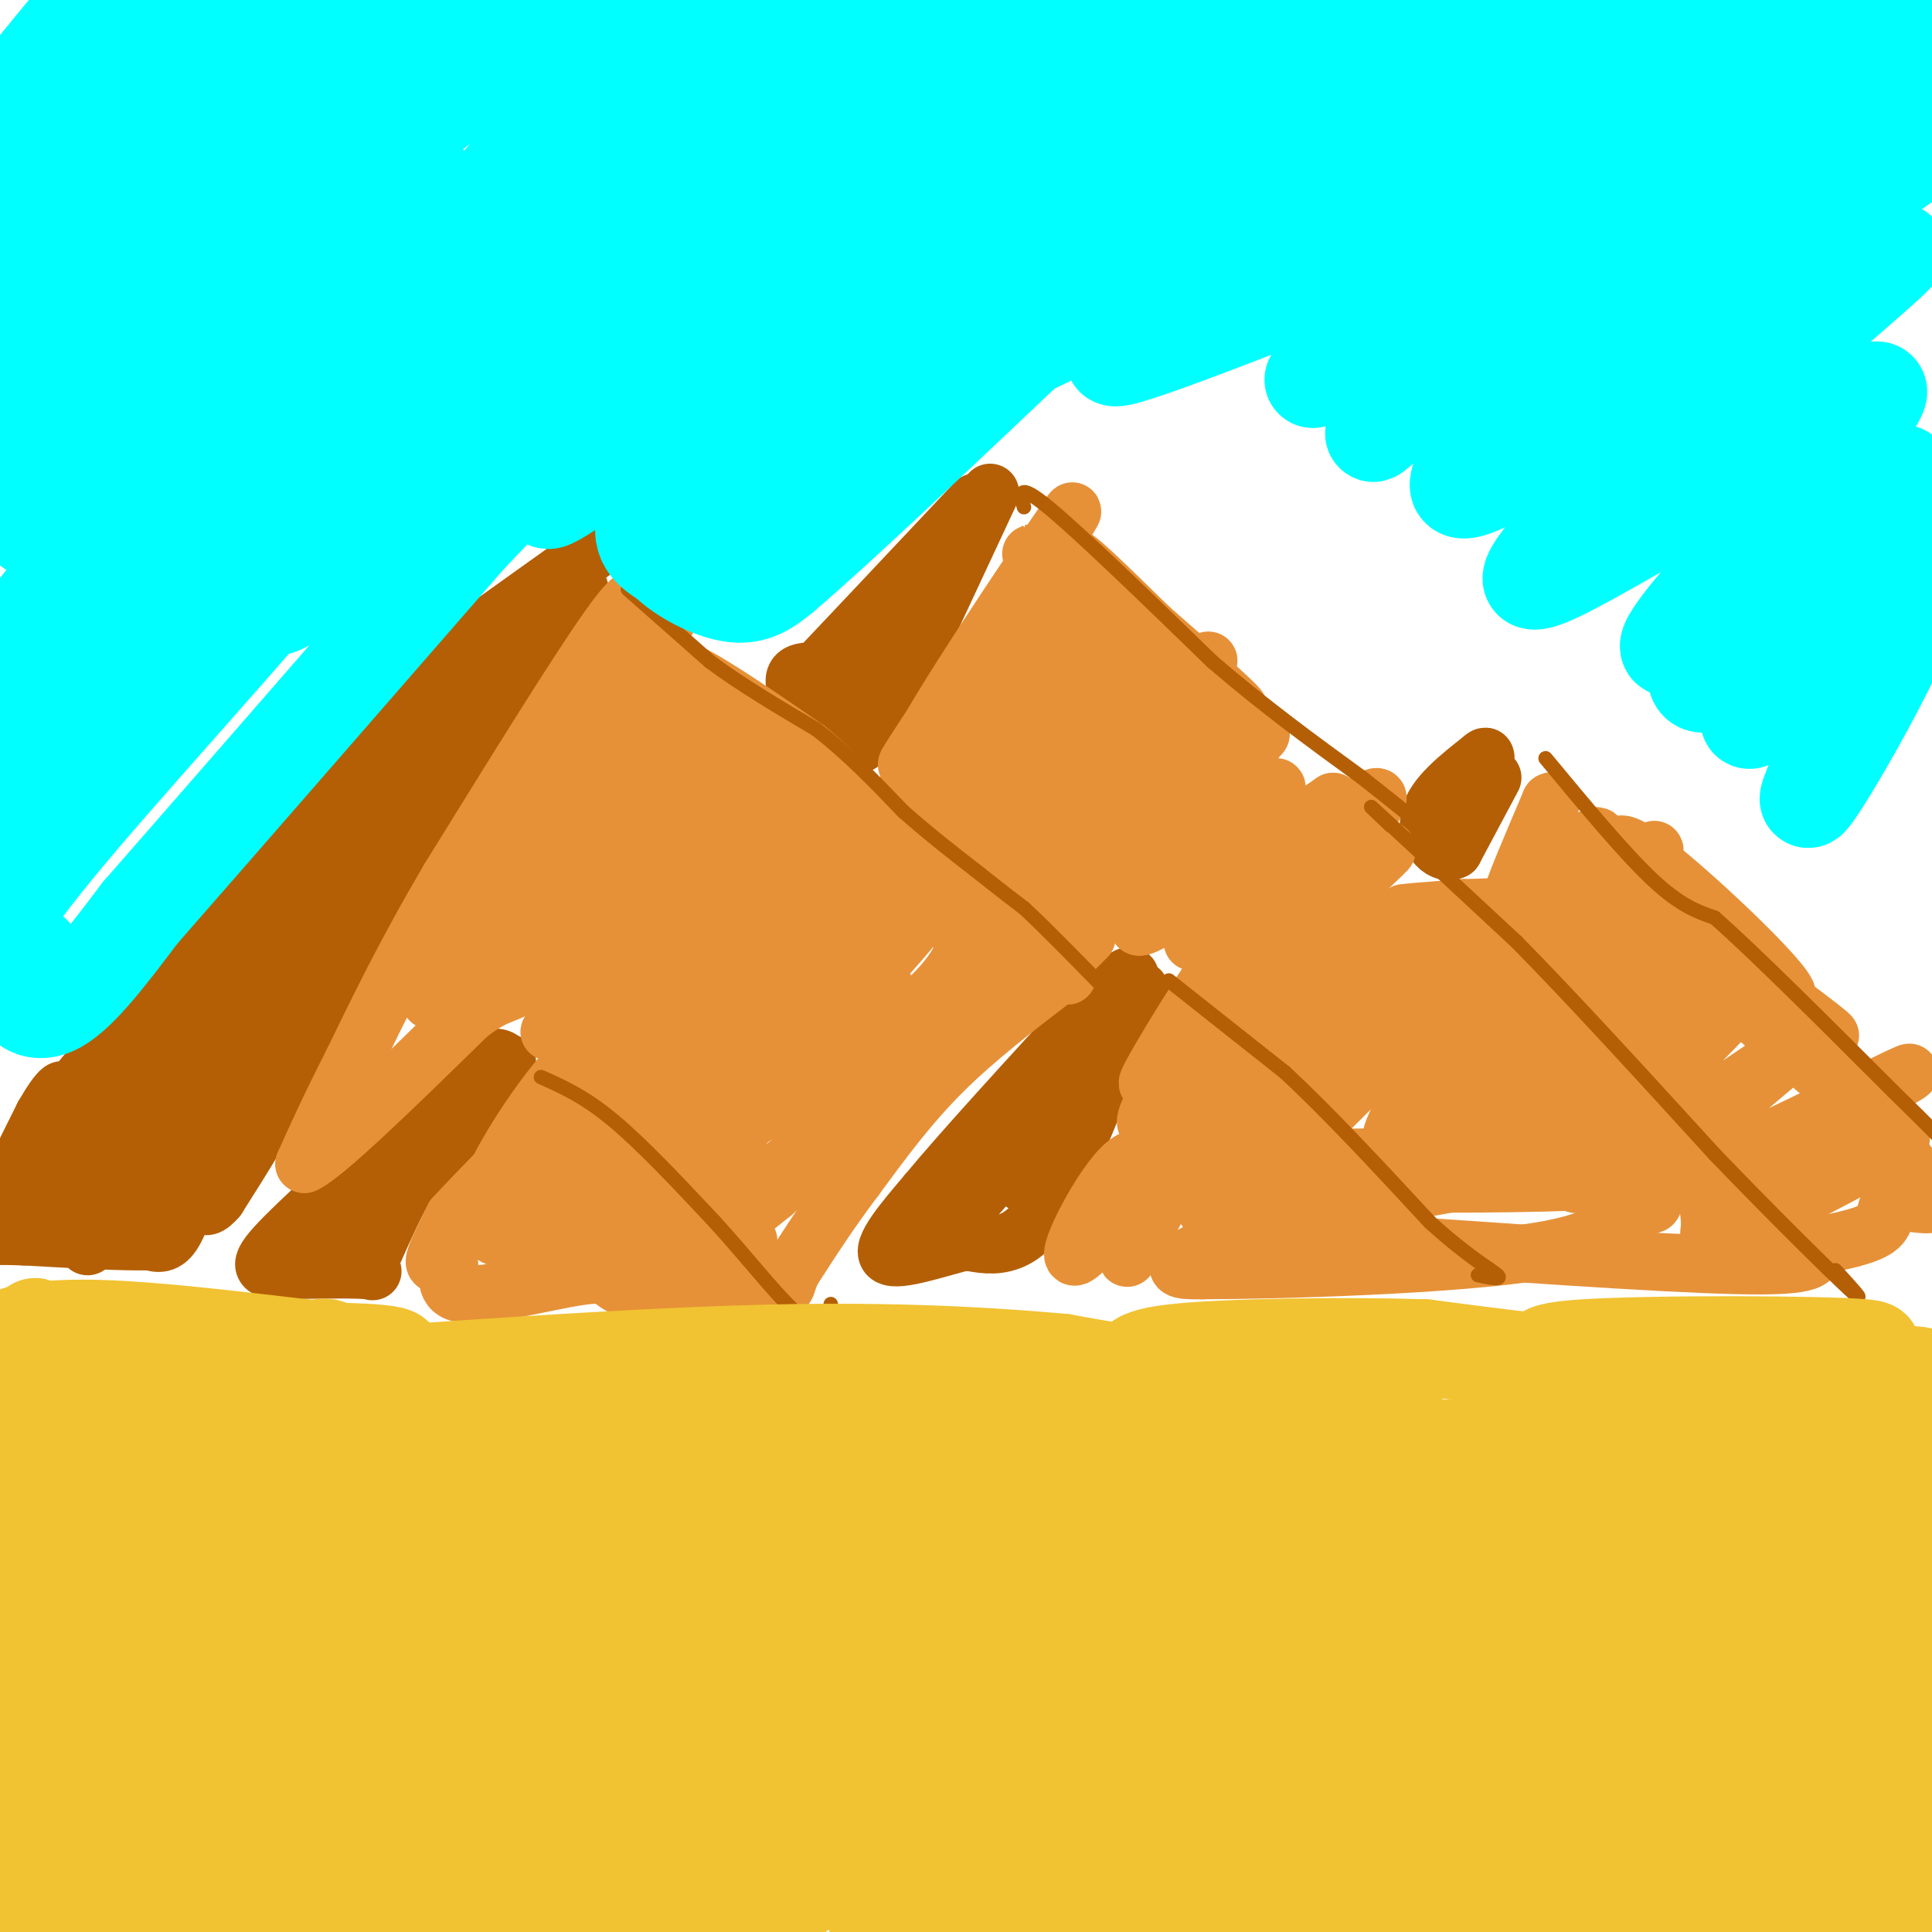 <svg viewBox='0 0 400 400' version='1.1' xmlns='http://www.w3.org/2000/svg' xmlns:xlink='http://www.w3.org/1999/xlink'><g fill='none' stroke='#b45f06' stroke-width='12' stroke-linecap='round' stroke-linejoin='round'><path d='M123,114c0.000,0.000 -28.000,20.000 -28,20'/><path d='M95,134c-9.333,8.667 -18.667,20.333 -28,32'/><path d='M67,166c-11.833,13.500 -27.417,31.250 -43,49'/><path d='M24,215c-10.200,11.933 -14.200,17.267 -14,18c0.200,0.733 4.600,-3.133 9,-7'/><path d='M120,122c0.000,0.000 -34.000,48.000 -34,48'/><path d='M86,170c-9.667,16.167 -16.833,32.583 -24,49'/><path d='M62,219c-6.833,13.000 -11.917,21.000 -17,29'/><path d='M45,248c-3.500,4.167 -3.750,0.083 -4,-4'/><path d='M41,244c-1.511,1.733 -3.289,8.067 -5,11c-1.711,2.933 -3.356,2.467 -5,2'/><path d='M31,257c-5.167,0.167 -15.583,-0.417 -26,-1'/><path d='M5,256c-5.262,-0.167 -5.417,-0.083 -6,0c-0.583,0.083 -1.595,0.167 0,-4c1.595,-4.167 5.798,-12.583 10,-21'/><path d='M9,231c3.053,-5.348 5.684,-8.217 3,-1c-2.684,7.217 -10.684,24.520 -7,21c3.684,-3.520 19.053,-27.863 24,-35c4.947,-7.137 -0.526,2.931 -6,13'/><path d='M23,229c-6.447,11.179 -19.563,32.625 -10,21c9.563,-11.625 41.805,-56.322 44,-57c2.195,-0.678 -25.659,42.663 -35,58c-9.341,15.337 -0.171,2.668 9,-10'/><path d='M31,241c10.691,-14.105 32.917,-44.368 34,-44c1.083,0.368 -18.978,31.368 -28,46c-9.022,14.632 -7.006,12.895 4,-3c11.006,-15.895 31.003,-45.947 51,-76'/><path d='M92,164c-2.321,0.512 -33.625,39.792 -33,36c0.625,-3.792 33.179,-50.655 39,-61c5.821,-10.345 -15.089,15.827 -36,42'/><path d='M62,181c-10.890,13.091 -20.115,24.818 -7,11c13.115,-13.818 48.569,-53.182 48,-52c-0.569,1.182 -37.163,42.909 -48,56c-10.837,13.091 4.081,-2.455 19,-18'/><path d='M205,102c0.000,0.000 -14.000,30.000 -14,30'/><path d='M191,132c-4.500,8.667 -8.750,15.333 -13,22'/><path d='M178,154c-5.089,1.156 -11.311,-6.956 -13,-11c-1.689,-4.044 1.156,-4.022 4,-4'/><path d='M169,139c6.167,-6.500 19.583,-20.750 33,-35'/><path d='M202,104c-2.381,5.274 -24.833,35.958 -27,40c-2.167,4.042 15.952,-18.560 20,-23c4.048,-4.440 -5.976,9.280 -16,23'/><path d='M179,144c-1.286,0.833 3.500,-8.583 6,-13c2.500,-4.417 2.714,-3.833 3,-3c0.286,0.833 0.643,1.917 1,3'/><path d='M309,161c0.000,0.000 -8.000,15.000 -8,15'/><path d='M301,176c-2.844,1.311 -5.956,-2.911 -5,-7c0.956,-4.089 5.978,-8.044 11,-12'/><path d='M307,157c1.500,-1.333 -0.250,1.333 -2,4'/><path d='M236,205c0.000,0.000 -16.000,39.000 -16,39'/><path d='M220,244c-4.533,8.956 -7.867,11.844 -11,13c-3.133,1.156 -6.067,0.578 -9,0'/><path d='M200,257c-5.311,1.244 -14.089,4.356 -16,3c-1.911,-1.356 3.044,-7.178 8,-13'/><path d='M192,247c7.167,-8.667 21.083,-23.833 35,-39'/><path d='M227,208c7.928,-8.113 10.249,-8.896 1,4c-9.249,12.896 -30.067,39.472 -29,39c1.067,-0.472 24.019,-27.992 31,-35c6.981,-7.008 -2.010,6.496 -11,20'/><path d='M219,236c-3.756,5.644 -7.644,9.756 -7,9c0.644,-0.756 5.822,-6.378 11,-12'/><path d='M105,220c-6.167,6.167 -12.333,12.333 -17,19c-4.667,6.667 -7.833,13.833 -11,21'/><path d='M77,260c-1.133,3.933 1.533,3.267 -1,3c-2.533,-0.267 -10.267,-0.133 -18,0'/><path d='M58,263c-4.044,-0.222 -5.156,-0.778 1,-7c6.156,-6.222 19.578,-18.111 33,-30'/><path d='M92,226c7.405,-6.369 9.417,-7.292 11,-7c1.583,0.292 2.738,1.798 -3,8c-5.738,6.202 -18.369,17.101 -31,28'/><path d='M69,255c3.393,-2.726 27.375,-23.542 31,-26c3.625,-2.458 -13.107,13.440 -19,19c-5.893,5.560 -0.946,0.780 4,-4'/></g>
<g fill='none' stroke='#e69138' stroke-width='12' stroke-linecap='round' stroke-linejoin='round'><path d='M132,127c0.250,-3.083 0.500,-6.167 -6,3c-6.500,9.167 -19.750,30.583 -33,52'/><path d='M93,182c-8.833,15.000 -14.417,26.500 -20,38'/><path d='M73,220c-5.000,9.833 -7.500,15.417 -10,21'/><path d='M63,241c4.000,-1.667 19.000,-16.333 34,-31'/><path d='M97,210c7.022,-5.356 7.578,-3.244 12,-7c4.422,-3.756 12.711,-13.378 21,-23'/><path d='M130,180c10.022,-11.489 24.578,-28.711 20,-25c-4.578,3.711 -28.289,28.356 -52,53'/><path d='M98,208c4.036,-9.310 40.125,-59.083 40,-61c-0.125,-1.917 -36.464,44.024 -45,54c-8.536,9.976 10.732,-16.012 30,-42'/><path d='M123,159c10.612,-14.686 22.144,-30.400 11,-14c-11.144,16.400 -44.962,64.915 -45,62c-0.038,-2.915 33.703,-57.262 47,-78c13.297,-20.738 6.148,-7.869 -1,5'/><path d='M135,134c-1.044,2.200 -3.156,5.200 0,8c3.156,2.800 11.578,5.400 20,8'/><path d='M139,143c-0.833,-3.000 -1.667,-6.000 3,-4c4.667,2.000 14.833,9.000 25,16'/><path d='M167,155c7.333,6.000 13.167,13.000 19,20'/><path d='M186,175c7.500,6.333 16.750,12.167 26,18'/><path d='M212,193c5.833,4.500 7.417,6.750 9,9'/><path d='M219,202c-8.500,6.500 -17.000,13.000 -24,20c-7.000,7.000 -12.500,14.500 -18,22'/><path d='M177,244c-5.167,6.833 -9.083,12.917 -13,19'/><path d='M164,263c-1.889,3.844 -0.111,3.956 -5,4c-4.889,0.044 -16.444,0.022 -28,0'/><path d='M131,267c-5.000,-0.988 -3.500,-3.458 -9,-3c-5.500,0.458 -18.000,3.845 -24,4c-6.000,0.155 -5.500,-2.923 -5,-6'/><path d='M93,262c-1.622,-0.756 -3.178,0.356 -3,-1c0.178,-1.356 2.089,-5.178 4,-9'/><path d='M94,252c9.667,-10.500 31.833,-32.250 54,-54'/><path d='M148,198c10.332,-11.011 9.161,-11.539 1,-3c-8.161,8.539 -23.313,26.145 -25,25c-1.687,-1.145 10.089,-21.041 13,-27c2.911,-5.959 -3.045,2.021 -9,10'/><path d='M128,203c-5.813,5.710 -15.847,14.984 -12,10c3.847,-4.984 21.574,-24.226 22,-25c0.426,-0.774 -16.450,16.922 -22,23c-5.550,6.078 0.225,0.539 6,-5'/><path d='M122,206c10.619,-12.179 34.167,-40.125 36,-41c1.833,-0.875 -18.048,25.321 -20,30c-1.952,4.679 14.024,-12.161 30,-29'/><path d='M168,166c-5.183,7.392 -33.142,40.373 -30,39c3.142,-1.373 37.384,-37.100 35,-33c-2.384,4.100 -41.396,48.029 -51,60c-9.604,11.971 10.198,-8.014 30,-28'/><path d='M152,204c10.980,-10.583 23.431,-23.040 12,-11c-11.431,12.040 -46.744,48.578 -47,50c-0.256,1.422 34.547,-32.271 35,-33c0.453,-0.729 -33.442,31.506 -43,41c-9.558,9.494 5.221,-3.753 20,-17'/><path d='M129,234c7.502,-7.233 16.257,-16.815 9,-9c-7.257,7.815 -30.525,33.028 -28,33c2.525,-0.028 30.842,-25.296 37,-30c6.158,-4.704 -9.842,11.157 -18,21c-8.158,9.843 -8.474,13.670 -3,10c5.474,-3.670 16.737,-14.835 28,-26'/><path d='M154,233c-2.348,4.775 -22.217,29.713 -13,25c9.217,-4.713 47.520,-39.077 52,-43c4.480,-3.923 -24.863,22.593 -36,33c-11.137,10.407 -4.069,4.703 3,-1'/><path d='M160,247c10.249,-9.004 34.373,-31.013 48,-44c13.627,-12.987 16.757,-16.953 4,-9c-12.757,7.953 -41.402,27.824 -54,36c-12.598,8.176 -9.150,4.655 3,-8c12.150,-12.655 33.002,-34.446 30,-34c-3.002,0.446 -29.858,23.127 -39,30c-9.142,6.873 -0.571,-2.064 8,-11'/><path d='M160,207c9.440,-9.845 29.042,-28.958 29,-29c-0.042,-0.042 -19.726,18.988 -24,23c-4.274,4.012 6.863,-6.994 18,-18'/><path d='M184,168c5.708,-6.732 11.417,-13.464 19,-25c7.583,-11.536 17.042,-27.875 12,-22c-5.042,5.875 -24.583,33.964 -27,37c-2.417,3.036 12.292,-18.982 27,-41'/><path d='M215,117c6.895,-10.626 10.632,-16.693 2,-4c-8.632,12.693 -29.633,44.144 -27,44c2.633,-0.144 28.901,-31.885 31,-32c2.099,-0.115 -19.972,31.396 -25,40c-5.028,8.604 6.986,-5.698 19,-20'/><path d='M215,145c8.294,-9.211 19.529,-22.239 12,-13c-7.529,9.239 -33.822,40.744 -30,40c3.822,-0.744 37.760,-33.739 38,-32c0.240,1.739 -33.217,38.211 -38,45c-4.783,6.789 19.109,-16.106 43,-39'/><path d='M240,146c10.460,-9.562 15.109,-13.965 3,-2c-12.109,11.965 -40.978,40.300 -36,38c4.978,-2.300 43.802,-35.235 45,-35c1.198,0.235 -35.229,33.638 -40,40c-4.771,6.362 22.115,-14.319 49,-35'/><path d='M261,152c-3.797,5.067 -37.791,35.234 -37,37c0.791,1.766 36.367,-24.871 40,-26c3.633,-1.129 -24.676,23.249 -28,28c-3.324,4.751 18.338,-10.124 40,-25'/><path d='M276,166c-3.225,5.153 -31.287,30.536 -29,29c2.287,-1.536 34.923,-29.990 38,-30c3.077,-0.010 -23.407,28.426 -28,35c-4.593,6.574 12.703,-8.713 30,-24'/><path d='M287,176c1.596,-1.020 -9.414,8.430 -18,19c-8.586,10.570 -14.748,22.261 -19,29c-4.252,6.739 -6.593,8.528 3,-3c9.593,-11.528 31.121,-36.373 27,-32c-4.121,4.373 -33.892,37.964 -41,43c-7.108,5.036 8.446,-18.482 24,-42'/><path d='M263,190c3.364,-7.460 -0.226,-5.109 -8,6c-7.774,11.109 -19.733,30.978 -17,28c2.733,-2.978 20.159,-28.802 20,-23c-0.159,5.802 -17.903,43.229 -23,55c-5.097,11.771 2.451,-2.115 10,-16'/><path d='M245,240c11.221,-14.215 34.275,-41.751 29,-35c-5.275,6.751 -38.878,47.789 -35,45c3.878,-2.789 45.236,-49.405 51,-54c5.764,-4.595 -24.068,32.830 -35,47c-10.932,14.170 -2.966,5.085 5,-4'/><path d='M260,239c6.048,-7.218 18.669,-23.263 31,-35c12.331,-11.737 24.373,-19.164 18,-11c-6.373,8.164 -31.162,31.920 -41,42c-9.838,10.080 -4.726,6.483 8,-6c12.726,-12.483 33.064,-33.852 41,-43c7.936,-9.148 3.468,-6.074 -1,-3'/><path d='M316,183c-3.079,3.096 -10.275,12.335 -10,12c0.275,-0.335 8.022,-10.244 12,-16c3.978,-5.756 4.186,-7.357 2,-4c-2.186,3.357 -6.768,11.674 -7,11c-0.232,-0.674 3.884,-10.337 8,-20'/><path d='M321,166c0.622,-1.067 -1.822,6.267 -2,10c-0.178,3.733 1.911,3.867 4,4'/><path d='M333,176c-1.109,-0.815 -2.218,-1.631 -3,-1c-0.782,0.631 -1.237,2.708 9,11c10.237,8.292 31.167,22.800 31,20c-0.167,-2.800 -21.429,-22.908 -30,-29c-8.571,-6.092 -4.449,1.831 1,8c5.449,6.169 12.224,10.585 19,15'/><path d='M360,200c9.150,6.898 22.525,16.643 18,14c-4.525,-2.643 -26.949,-17.673 -25,-14c1.949,3.673 28.271,26.049 37,33c8.729,6.951 -0.136,-1.525 -9,-10'/><path d='M381,223c-4.968,-5.014 -12.888,-12.550 -9,-8c3.888,4.550 19.585,21.187 23,26c3.415,4.813 -5.453,-2.196 -8,-4c-2.547,-1.804 1.226,1.598 5,5'/><path d='M392,242c3.064,2.426 8.223,5.990 8,7c-0.223,1.010 -5.829,-0.536 -8,0c-2.171,0.536 -0.906,3.153 -3,5c-2.094,1.847 -7.547,2.923 -13,4'/><path d='M376,258c-1.267,1.689 2.067,3.911 -11,4c-13.067,0.089 -42.533,-1.956 -72,-4'/><path d='M293,258c-16.524,-1.917 -21.833,-4.708 -29,-4c-7.167,0.708 -16.190,4.917 -19,7c-2.810,2.083 0.595,2.042 4,2'/><path d='M249,263c15.574,-0.018 52.508,-1.062 70,-4c17.492,-2.938 15.544,-7.771 18,-9c2.456,-1.229 9.318,1.145 2,-4c-7.318,-5.145 -28.816,-17.808 -38,-23c-9.184,-5.192 -6.052,-2.912 -3,-5c3.052,-2.088 6.026,-8.544 9,-15'/><path d='M307,203c2.388,-3.041 3.856,-3.145 6,-5c2.144,-1.855 4.962,-5.461 3,2c-1.962,7.461 -8.703,25.989 -10,30c-1.297,4.011 2.852,-6.494 7,-17'/><path d='M300,194c-7.518,-0.893 -15.036,-1.786 -10,-3c5.036,-1.214 22.625,-2.750 23,-3c0.375,-0.250 -16.464,0.786 -21,1c-4.536,0.214 3.232,-0.393 11,-1'/><path d='M303,188c6.097,-0.169 15.841,-0.092 22,-5c6.159,-4.908 8.733,-14.800 2,-7c-6.733,7.800 -22.774,33.292 -27,38c-4.226,4.708 3.364,-11.369 9,-21c5.636,-9.631 9.318,-12.815 13,-16'/><path d='M322,177c-8.045,13.461 -34.659,55.113 -34,59c0.659,3.887 28.591,-29.992 43,-47c14.409,-17.008 15.295,-17.147 3,-2c-12.295,15.147 -37.772,45.578 -42,51c-4.228,5.422 12.792,-14.165 25,-26c12.208,-11.835 19.604,-15.917 27,-20'/><path d='M344,192c-8.171,10.571 -42.097,46.998 -39,47c3.097,0.002 43.219,-36.423 45,-37c1.781,-0.577 -34.777,34.692 -39,41c-4.223,6.308 23.888,-16.346 52,-39'/><path d='M363,204c-3.644,5.397 -38.756,38.391 -37,41c1.756,2.609 40.378,-25.167 44,-27c3.622,-1.833 -27.756,22.276 -27,26c0.756,3.724 33.644,-12.936 46,-19c12.356,-6.064 4.178,-1.532 -4,3'/><path d='M385,228c-10.093,6.615 -33.326,21.654 -31,23c2.326,1.346 30.209,-10.999 34,-12c3.791,-1.001 -16.512,9.342 -26,14c-9.488,4.658 -8.162,3.630 -8,1c0.162,-2.630 -0.841,-6.862 -1,-9c-0.159,-2.138 0.526,-2.182 -6,-2c-6.526,0.182 -20.263,0.591 -34,1'/><path d='M313,244c-14.446,0.377 -33.562,0.819 -25,1c8.562,0.181 44.800,0.100 40,-1c-4.800,-1.100 -50.638,-3.219 -53,-4c-2.362,-0.781 38.754,-0.223 46,1c7.246,1.223 -19.377,3.112 -46,5'/><path d='M275,246c-13.097,2.083 -22.841,4.790 -12,4c10.841,-0.790 42.267,-5.079 40,-6c-2.267,-0.921 -38.226,1.524 -42,2c-3.774,0.476 24.638,-1.017 32,-1c7.362,0.017 -6.326,1.543 -13,2c-6.674,0.457 -6.336,-0.155 -6,-1c0.336,-0.845 0.668,-1.922 1,-3'/><path d='M275,243c0.167,-0.500 0.083,-0.250 0,0'/><path d='M242,246c-2.518,-4.577 -5.036,-9.155 -10,-4c-4.964,5.155 -12.375,20.042 -9,18c3.375,-2.042 17.536,-21.012 22,-26c4.464,-4.988 -0.768,4.006 -6,13'/><path d='M239,247c-1.000,2.167 -0.500,1.083 0,0'/><path d='M176,188c6.550,-0.583 13.100,-1.167 17,-1c3.900,0.167 5.149,1.084 6,3c0.851,1.916 1.303,4.831 0,8c-1.303,3.169 -4.360,6.591 -7,9c-2.640,2.409 -4.861,3.803 -7,1c-2.139,-2.803 -4.195,-9.803 -5,-18c-0.805,-8.197 -0.358,-17.589 1,-20c1.358,-2.411 3.626,2.161 5,6c1.374,3.839 1.853,6.947 -3,14c-4.853,7.053 -15.037,18.053 -16,19c-0.963,0.947 7.296,-8.158 16,-14c8.704,-5.842 17.852,-8.421 27,-11'/><path d='M210,184c6.659,-3.284 9.805,-5.994 3,3c-6.805,8.994 -23.563,29.691 -20,28c3.563,-1.691 27.447,-25.769 33,-31c5.553,-5.231 -7.223,8.384 -20,22'/><path d='M147,147c-5.721,-2.928 -11.442,-5.855 -4,1c7.442,6.855 28.046,23.493 38,30c9.954,6.507 9.258,2.882 1,-4c-8.258,-6.882 -24.080,-17.020 -33,-22c-8.920,-4.980 -10.940,-4.802 -10,-2c0.940,2.802 4.840,8.229 12,15c7.160,6.771 17.580,14.885 28,23'/><path d='M179,188c4.667,3.833 2.333,1.917 0,0'/><path d='M121,225c-0.042,-0.536 -0.083,-1.071 0,-3c0.083,-1.929 0.292,-5.250 -5,1c-5.292,6.250 -16.083,22.071 -16,29c0.083,6.929 11.042,4.964 22,3'/><path d='M122,255c11.159,1.744 28.056,4.603 27,5c-1.056,0.397 -20.067,-1.667 -28,-2c-7.933,-0.333 -4.790,1.064 4,1c8.790,-0.064 23.226,-1.590 28,-2c4.774,-0.410 -0.113,0.295 -5,1'/><path d='M148,258c-5.667,0.511 -17.333,1.289 -21,0c-3.667,-1.289 0.667,-4.644 5,-8'/><path d='M220,120c-5.333,-4.311 -10.667,-8.622 -2,-2c8.667,6.622 31.333,24.178 37,28c5.667,3.822 -5.667,-6.089 -17,-16'/><path d='M238,130c-7.622,-7.422 -18.178,-17.978 -16,-14c2.178,3.978 17.089,22.489 32,41'/><path d='M254,157c5.333,7.167 2.667,4.583 0,2'/><path d='M225,194c0.000,0.000 -13.000,13.000 -13,13'/></g>
<g fill='none' stroke='#b45f06' stroke-width='3' stroke-linecap='round' stroke-linejoin='round'><path d='M130,122c0.000,0.000 17.000,15.000 17,15'/><path d='M147,137c6.500,4.833 14.250,9.417 22,14'/><path d='M169,151c6.667,5.167 12.333,11.083 18,17'/><path d='M187,168c5.667,5.000 10.833,9.000 16,13'/><path d='M203,181c4.167,3.333 6.583,5.167 9,7'/><path d='M212,188c4.500,4.167 11.250,11.083 18,18'/><path d='M242,203c0.000,0.000 24.000,19.000 24,19'/><path d='M266,222c9.000,8.333 19.500,19.667 30,31'/><path d='M296,253c7.956,7.267 12.844,9.933 14,11c1.156,1.067 -1.422,0.533 -4,0'/><path d='M112,223c4.500,2.000 9.000,4.000 15,9c6.000,5.000 13.500,13.000 21,21'/><path d='M148,253c6.464,7.095 12.125,14.333 16,18c3.875,3.667 5.964,3.762 7,3c1.036,-0.762 1.018,-2.381 1,-4'/><path d='M212,105c-0.750,-2.667 -1.500,-5.333 5,0c6.500,5.333 20.250,18.667 34,32'/><path d='M251,137c10.833,9.333 20.917,16.667 31,24'/><path d='M282,161c8.244,6.489 13.356,10.711 15,12c1.644,1.289 -0.178,-0.356 -2,-2'/><path d='M288,171c-3.167,-3.000 -6.333,-6.000 -2,-2c4.333,4.000 16.167,15.000 28,26'/><path d='M314,195c11.500,11.667 26.250,27.833 41,44'/><path d='M355,239c12.733,13.244 24.067,24.356 28,28c3.933,3.644 0.467,-0.178 -3,-4'/><path d='M320,157c8.083,9.750 16.167,19.500 22,25c5.833,5.500 9.417,6.750 13,8'/><path d='M355,190c8.333,7.333 22.667,21.667 37,36'/><path d='M392,226c8.000,7.833 9.500,9.417 11,11'/></g>
<g fill='none' stroke='#f1c232' stroke-width='3' stroke-linecap='round' stroke-linejoin='round'><path d='M9,276c2.250,30.667 4.500,61.333 4,62c-0.500,0.667 -3.750,-28.667 -7,-58'/><path d='M6,280c-1.714,-1.595 -2.500,23.417 -2,41c0.500,17.583 2.286,27.738 3,25c0.714,-2.738 0.357,-18.369 0,-34'/></g>
<g fill='none' stroke='#f1c232' stroke-width='20' stroke-linecap='round' stroke-linejoin='round'><path d='M7,290c0.292,-11.726 0.583,-23.452 0,-8c-0.583,15.452 -2.042,58.083 -1,60c1.042,1.917 4.583,-36.881 6,-48c1.417,-11.119 0.708,5.440 0,22'/><path d='M12,316c-1.521,16.482 -5.323,46.686 -7,63c-1.677,16.314 -1.227,18.737 3,-1c4.227,-19.737 12.233,-61.633 11,-64c-1.233,-2.367 -11.703,34.794 -15,57c-3.297,22.206 0.580,29.457 3,26c2.420,-3.457 3.382,-17.623 7,-32c3.618,-14.377 9.891,-28.965 14,-37c4.109,-8.035 6.055,-9.518 8,-11'/><path d='M36,317c-0.646,0.823 -6.262,8.381 -14,29c-7.738,20.619 -17.597,54.297 -18,59c-0.403,4.703 8.649,-19.571 21,-43c12.351,-23.429 28.001,-46.012 28,-43c-0.001,3.012 -15.654,31.619 -27,56c-11.346,24.381 -18.385,44.538 -9,35c9.385,-9.538 35.192,-48.769 61,-88'/><path d='M78,322c4.415,-6.100 -15.048,22.650 -32,49c-16.952,26.350 -31.394,50.300 -16,34c15.394,-16.300 60.625,-72.849 66,-78c5.375,-5.151 -29.107,41.098 -43,63c-13.893,21.902 -7.198,19.458 -8,24c-0.802,4.542 -9.100,16.069 6,-3c15.100,-19.069 53.600,-68.734 66,-85c12.400,-16.266 -1.300,0.867 -15,18'/><path d='M102,344c-6.057,9.458 -13.701,24.102 -24,40c-10.299,15.898 -23.253,33.048 -6,18c17.253,-15.048 64.712,-62.296 83,-82c18.288,-19.704 7.404,-11.864 -7,4c-14.404,15.864 -32.329,39.754 -39,50c-6.671,10.246 -2.087,6.850 -6,15c-3.913,8.150 -16.323,27.848 0,14c16.323,-13.848 61.378,-61.242 69,-68c7.622,-6.758 -22.189,27.121 -52,61'/><path d='M120,396c12.633,-8.827 70.215,-61.393 77,-65c6.785,-3.607 -37.226,41.746 -57,63c-19.774,21.254 -15.311,18.408 9,-4c24.311,-22.408 68.468,-64.379 68,-62c-0.468,2.379 -45.562,49.108 -59,65c-13.438,15.892 4.781,0.946 23,-14'/><path d='M181,379c15.662,-12.216 43.318,-35.756 61,-49c17.682,-13.244 25.391,-16.194 18,-8c-7.391,8.194 -29.881,27.530 -51,47c-21.119,19.470 -40.867,39.074 -16,23c24.867,-16.074 94.349,-67.828 95,-64c0.651,3.828 -67.528,63.236 -80,76c-12.472,12.764 30.764,-21.118 74,-55'/><path d='M282,349c25.485,-17.072 52.196,-32.253 30,-15c-22.196,17.253 -93.300,66.940 -84,67c9.300,0.060 99.004,-49.506 116,-59c16.996,-9.494 -38.717,21.086 -71,41c-32.283,19.914 -41.138,29.163 -28,23c13.138,-6.163 48.268,-27.736 77,-43c28.732,-15.264 51.066,-24.218 59,-27c7.934,-2.782 1.467,0.609 -5,4'/><path d='M376,340c-7.178,3.502 -22.622,10.256 -50,28c-27.378,17.744 -66.689,46.478 -52,41c14.689,-5.478 83.378,-45.167 98,-54c14.622,-8.833 -24.823,13.189 -54,32c-29.177,18.811 -48.086,34.411 -28,23c20.086,-11.411 79.167,-49.832 97,-61c17.833,-11.168 -5.584,4.916 -29,21'/><path d='M358,370c-20.645,13.763 -57.757,37.670 -44,33c13.757,-4.670 78.382,-37.916 90,-42c11.618,-4.084 -29.772,20.994 -50,34c-20.228,13.006 -19.296,13.941 -3,6c16.296,-7.941 47.956,-24.757 55,-28c7.044,-3.243 -10.527,7.089 -20,14c-9.473,6.911 -10.850,10.403 -12,14c-1.150,3.597 -2.075,7.298 -3,11'/><path d='M371,412c5.576,-1.579 21.016,-11.025 32,-20c10.984,-8.975 17.511,-17.478 10,-13c-7.511,4.478 -29.061,21.936 -30,22c-0.939,0.064 18.732,-17.268 22,-20c3.268,-2.732 -9.866,9.134 -23,21'/><path d='M353,334c-4.635,-1.804 -9.270,-3.607 0,-6c9.270,-2.393 32.445,-5.375 35,-7c2.555,-1.625 -15.512,-1.894 -46,6c-30.488,7.894 -73.399,23.951 -55,23c18.399,-0.951 98.107,-18.910 117,-25c18.893,-6.090 -23.031,-0.311 -49,4c-25.969,4.311 -35.985,7.156 -46,10'/><path d='M309,339c11.403,-0.027 62.912,-5.095 89,-8c26.088,-2.905 26.755,-3.648 -7,-3c-33.755,0.648 -101.932,2.688 -96,-1c5.932,-3.688 85.971,-13.102 116,-18c30.029,-4.898 10.046,-5.280 -26,-2c-36.046,3.280 -88.156,10.223 -108,13c-19.844,2.777 -7.422,1.389 5,0'/><path d='M282,320c26.070,-2.177 88.744,-7.618 120,-11c31.256,-3.382 31.095,-4.704 -5,-4c-36.095,0.704 -108.122,3.435 -103,2c5.122,-1.435 87.394,-7.034 111,-10c23.606,-2.966 -11.452,-3.299 -40,-2c-28.548,1.299 -50.585,4.228 -56,5c-5.415,0.772 5.793,-0.614 17,-2'/><path d='M326,298c20.612,-1.261 63.643,-3.413 80,-6c16.357,-2.587 6.040,-5.610 -22,-6c-28.040,-0.390 -73.805,1.854 -64,2c9.805,0.146 75.178,-1.807 78,-3c2.822,-1.193 -56.908,-1.627 -74,-2c-17.092,-0.373 8.454,-0.687 34,-1'/><path d='M358,282c15.088,-0.777 35.807,-2.219 28,-3c-7.807,-0.781 -44.140,-0.903 -58,0c-13.860,0.903 -5.246,2.829 -7,3c-1.754,0.171 -13.877,-1.415 -26,-3'/><path d='M295,279c-15.488,-0.500 -41.208,-0.250 -52,1c-10.792,1.250 -6.655,3.500 -8,4c-1.345,0.500 -8.173,-0.750 -15,-2'/><path d='M220,282c-10.689,-0.978 -29.911,-2.422 -56,-2c-26.089,0.422 -59.044,2.711 -92,5'/><path d='M72,285c-28.711,-0.156 -54.489,-3.044 -54,-3c0.489,0.044 27.244,3.022 54,6'/><path d='M72,288c19.217,2.525 40.259,5.837 16,11c-24.259,5.163 -93.821,12.176 -69,12c24.821,-0.176 144.024,-7.542 171,-11c26.976,-3.458 -38.276,-3.008 -85,0c-46.724,3.008 -74.921,8.574 -71,10c3.921,1.426 39.961,-1.287 76,-4'/><path d='M110,306c49.258,-2.660 134.402,-7.309 165,-10c30.598,-2.691 6.650,-3.423 -14,-4c-20.650,-0.577 -38.002,-0.998 -51,-1c-12.998,-0.002 -21.642,0.417 -54,4c-32.358,3.583 -88.431,10.331 -52,12c36.431,1.669 165.367,-1.741 205,-4c39.633,-2.259 -10.037,-3.368 -40,-4c-29.963,-0.632 -40.221,-0.785 -69,2c-28.779,2.785 -76.080,8.510 -78,11c-1.920,2.490 41.540,1.745 85,1'/><path d='M207,313c43.266,-0.744 108.929,-3.103 118,-5c9.071,-1.897 -38.452,-3.332 -71,-3c-32.548,0.332 -50.121,2.430 -78,5c-27.879,2.570 -66.065,5.610 -28,6c38.065,0.390 152.382,-1.871 158,-1c5.618,0.871 -97.463,4.873 -150,9c-52.537,4.127 -54.529,8.380 -58,11c-3.471,2.620 -8.420,3.606 12,4c20.420,0.394 66.210,0.197 112,0'/><path d='M222,339c35.781,0.451 69.233,1.578 49,0c-20.233,-1.578 -94.151,-5.861 -123,-8c-28.849,-2.139 -12.629,-2.136 -40,1c-27.371,3.136 -98.334,9.404 -63,10c35.334,0.596 176.966,-4.479 184,-3c7.034,1.479 -120.529,9.514 -173,13c-52.471,3.486 -29.849,2.425 12,1c41.849,-1.425 102.924,-3.212 164,-5'/><path d='M232,348c-17.724,2.654 -144.035,11.789 -160,14c-15.965,2.211 78.415,-2.501 138,-4c59.585,-1.499 84.373,0.217 39,3c-45.373,2.783 -160.908,6.634 -163,4c-2.092,-2.634 109.259,-11.753 122,-17c12.741,-5.247 -73.130,-6.624 -159,-8'/><path d='M49,340c-30.602,-1.059 -27.606,0.292 -10,-2c17.606,-2.292 49.822,-8.227 88,-11c38.178,-2.773 82.317,-2.385 56,-2c-26.317,0.385 -123.089,0.766 -160,0c-36.911,-0.766 -13.959,-2.678 24,-5c37.959,-2.322 90.927,-5.056 114,-7c23.073,-1.944 16.250,-3.100 -24,-5c-40.250,-1.900 -113.929,-4.543 -142,-6c-28.071,-1.457 -10.536,-1.729 7,-2'/><path d='M2,300c28.029,-0.850 94.602,-1.974 92,-2c-2.602,-0.026 -74.378,1.044 -90,1c-15.622,-0.044 24.909,-1.204 49,-3c24.091,-1.796 31.740,-4.227 27,-6c-4.740,-1.773 -21.870,-2.886 -39,-4'/><path d='M41,286c-12.139,-0.274 -22.986,1.040 -17,1c5.986,-0.040 28.804,-1.434 43,-3c14.196,-1.566 19.770,-3.305 10,-4c-9.770,-0.695 -34.885,-0.348 -60,0'/><path d='M17,280c-13.310,-0.512 -16.583,-1.792 -15,-3c1.583,-1.208 8.024,-2.345 19,-2c10.976,0.345 26.488,2.173 42,4'/><path d='M63,279c7.333,0.444 4.667,-0.444 3,0c-1.667,0.444 -2.333,2.222 -3,4'/></g>
<g fill='none' stroke='#00ffff' stroke-width='20' stroke-linecap='round' stroke-linejoin='round'><path d='M22,17c-0.156,-2.510 -0.313,-5.021 -5,3c-4.687,8.021 -13.906,26.573 -10,22c3.906,-4.573 20.936,-32.270 21,-34c0.064,-1.730 -16.839,22.506 -23,31c-6.161,8.494 -1.581,1.247 3,-6'/><path d='M8,33c8.592,-12.761 28.573,-41.663 27,-43c-1.573,-1.337 -24.701,24.891 -35,36c-10.299,11.109 -7.769,7.100 1,-4c8.769,-11.100 23.778,-29.292 25,-29c1.222,0.292 -11.343,19.068 -17,29c-5.657,9.932 -4.408,11.020 -5,14c-0.592,2.980 -3.026,7.851 3,3c6.026,-4.851 20.513,-19.426 35,-34'/><path d='M42,5c10.993,-10.787 20.976,-20.755 11,-8c-9.976,12.755 -39.911,48.233 -33,45c6.911,-3.233 50.668,-45.178 54,-45c3.332,0.178 -33.762,42.479 -37,50c-3.238,7.521 27.381,-19.740 58,-47'/><path d='M95,0c7.302,-6.214 -3.444,1.753 -21,19c-17.556,17.247 -41.922,43.776 -23,32c18.922,-11.776 81.131,-61.857 91,-64c9.869,-2.143 -32.602,43.652 -49,63c-16.398,19.348 -6.723,12.247 16,-5c22.723,-17.247 58.492,-44.642 70,-53c11.508,-8.358 -1.246,2.321 -14,13'/><path d='M165,5c-17.335,13.816 -53.672,41.857 -41,38c12.672,-3.857 74.354,-39.611 98,-52c23.646,-12.389 9.257,-1.411 -4,10c-13.257,11.411 -25.381,23.257 -30,29c-4.619,5.743 -1.733,5.385 -6,10c-4.267,4.615 -15.687,14.204 7,2c22.687,-12.204 79.482,-46.201 94,-53c14.518,-6.799 -13.241,13.601 -41,34'/><path d='M242,23c-15.618,12.385 -34.162,26.348 -11,15c23.162,-11.348 88.030,-48.006 107,-57c18.970,-8.994 -7.957,9.677 -22,19c-14.043,9.323 -15.203,9.297 -30,18c-14.797,8.703 -43.230,26.133 -18,19c25.230,-7.133 104.124,-38.829 133,-49c28.876,-10.171 7.736,1.185 -11,12c-18.736,10.815 -35.067,21.090 -46,29c-10.933,7.910 -16.466,13.455 -22,19'/><path d='M322,48c20.739,-10.663 83.586,-46.820 81,-42c-2.586,4.820 -70.604,50.619 -72,55c-1.396,4.381 63.830,-32.655 76,-38c12.170,-5.345 -28.717,21.000 -49,36c-20.283,15.000 -19.961,18.654 -21,22c-1.039,3.346 -3.440,6.385 -1,6c2.440,-0.385 9.720,-4.192 17,-8'/><path d='M353,79c13.812,-9.160 39.843,-28.061 40,-27c0.157,1.061 -25.559,22.083 -38,34c-12.441,11.917 -11.608,14.728 -11,16c0.608,1.272 0.992,1.006 0,3c-0.992,1.994 -3.360,6.250 8,-1c11.360,-7.250 36.447,-26.005 37,-23c0.553,3.005 -23.428,27.771 -35,41c-11.572,13.229 -10.735,14.923 -2,9c8.735,-5.923 25.367,-19.461 42,-33'/><path d='M394,98c-3.219,9.003 -32.265,48.011 -32,51c0.265,2.989 29.841,-30.041 34,-28c4.159,2.041 -17.097,39.155 -21,44c-3.903,4.845 9.549,-22.577 23,-50'/><path d='M398,115c3.826,-10.346 1.892,-11.210 -8,-3c-9.892,8.210 -27.742,25.495 -35,29c-7.258,3.505 -3.926,-6.771 6,-21c9.926,-14.229 26.444,-32.412 18,-31c-8.444,1.412 -41.851,22.420 -55,29c-13.149,6.580 -6.040,-1.267 6,-15c12.040,-13.733 29.011,-33.352 35,-41c5.989,-7.648 0.994,-3.324 -4,1'/><path d='M361,63c-16.698,12.343 -56.444,42.700 -59,38c-2.556,-4.700 32.078,-44.458 45,-61c12.922,-16.542 4.134,-9.867 -16,8c-20.134,17.867 -51.613,46.926 -46,41c5.613,-5.926 48.318,-46.836 57,-58c8.682,-11.164 -16.659,7.418 -42,26'/><path d='M300,57c-16.654,12.057 -37.289,29.199 -24,18c13.289,-11.199 60.502,-50.740 77,-66c16.498,-15.260 2.283,-6.238 -17,5c-19.283,11.238 -43.632,24.693 -54,29c-10.368,4.307 -6.753,-0.533 11,-13c17.753,-12.467 49.644,-32.562 44,-30c-5.644,2.562 -48.822,27.781 -92,53'/><path d='M245,53c0.465,-3.837 47.627,-39.930 46,-42c-1.627,-2.070 -52.043,29.882 -73,42c-20.957,12.118 -12.455,4.402 8,-9c20.455,-13.402 52.864,-32.489 40,-26c-12.864,6.489 -71.002,38.555 -94,50c-22.998,11.445 -10.857,2.270 -1,-7c9.857,-9.270 17.428,-18.635 25,-28'/><path d='M196,33c10.596,-10.714 24.586,-23.498 8,-15c-16.586,8.498 -63.748,38.279 -73,40c-9.252,1.721 19.408,-24.619 32,-36c12.592,-11.381 9.118,-7.803 -4,1c-13.118,8.803 -35.878,22.832 -54,37c-18.122,14.168 -31.606,28.477 -26,24c5.606,-4.477 30.303,-27.738 55,-51'/><path d='M134,33c2.289,-3.555 -19.488,13.058 -43,35c-23.512,21.942 -48.758,49.211 -42,41c6.758,-8.211 45.520,-51.904 60,-69c14.480,-17.096 4.678,-7.595 -2,-2c-6.678,5.595 -10.233,7.283 -16,11c-5.767,3.717 -13.745,9.462 -33,30c-19.255,20.538 -49.787,55.868 -47,52c2.787,-3.868 38.894,-46.934 75,-90'/><path d='M86,41c7.852,-12.103 -10.018,2.638 -29,21c-18.982,18.362 -39.074,40.344 -47,46c-7.926,5.656 -3.684,-5.015 11,-25c14.684,-19.985 39.811,-49.285 33,-44c-6.811,5.285 -45.560,45.154 -61,61c-15.440,15.846 -7.572,7.670 0,-3c7.572,-10.670 14.846,-23.834 29,-41c14.154,-17.166 35.187,-38.333 33,-37c-2.187,1.333 -27.593,25.167 -53,49'/><path d='M2,68c-13.793,12.418 -21.777,18.964 -18,14c3.777,-4.964 19.315,-21.436 41,-40c21.685,-18.564 49.516,-39.220 37,-22c-12.516,17.220 -65.378,72.316 -74,82c-8.622,9.684 26.995,-26.042 49,-44c22.005,-17.958 30.399,-18.146 33,-16c2.601,2.146 -0.592,6.627 -20,31c-19.408,24.373 -55.033,68.639 -68,86c-12.967,17.361 -3.276,7.817 7,-2c10.276,-9.817 21.138,-19.909 32,-30'/><path d='M21,127c17.575,-16.852 45.511,-43.980 38,-33c-7.511,10.980 -50.469,60.070 -67,80c-16.531,19.930 -6.635,10.700 -3,9c3.635,-1.700 1.009,4.131 5,0c3.991,-4.131 14.600,-18.223 32,-36c17.400,-17.777 41.592,-39.239 39,-34c-2.592,5.239 -31.967,37.180 -48,56c-16.033,18.820 -18.724,24.520 -19,27c-0.276,2.480 1.862,1.740 4,1'/><path d='M2,197c2.006,0.065 5.022,-0.271 5,1c-0.022,1.271 -3.083,4.150 -3,7c0.083,2.850 3.309,5.671 8,3c4.691,-2.671 10.845,-10.836 17,-19'/><path d='M29,189c14.167,-16.167 41.083,-47.083 68,-78'/><path d='M97,111c23.720,-25.053 49.019,-48.685 51,-54c1.981,-5.315 -19.356,7.689 -42,25c-22.644,17.311 -46.597,38.930 -49,43c-2.403,4.070 16.742,-9.409 34,-23c17.258,-13.591 32.629,-27.296 48,-41'/><path d='M139,61c10.138,-8.593 11.483,-9.576 8,-8c-3.483,1.576 -11.794,5.709 -29,20c-17.206,14.291 -43.307,38.738 -31,32c12.307,-6.738 63.020,-44.662 71,-48c7.980,-3.338 -26.775,27.909 -39,40c-12.225,12.091 -1.922,5.026 5,0c6.922,-5.026 10.461,-8.013 14,-11'/><path d='M138,86c3.697,-2.774 5.939,-4.207 8,-5c2.061,-0.793 3.939,-0.944 1,4c-2.939,4.944 -10.697,14.984 -13,21c-2.303,6.016 0.848,8.008 4,10'/><path d='M138,116c3.289,3.289 9.511,6.511 14,7c4.489,0.489 7.244,-1.756 10,-4'/><path d='M162,119c11.000,-9.333 33.500,-30.667 56,-52'/><path d='M218,67c6.447,-8.421 -5.436,-3.472 -23,8c-17.564,11.472 -40.809,29.469 -48,36c-7.191,6.531 1.670,1.596 18,-13c16.330,-14.596 40.127,-38.853 35,-37c-5.127,1.853 -39.179,29.815 -48,37c-8.821,7.185 7.590,-6.408 24,-20'/><path d='M176,78c10.802,-8.619 25.808,-20.168 38,-28c12.192,-7.832 21.571,-11.947 26,-13c4.429,-1.053 3.908,0.955 5,3c1.092,2.045 3.798,4.125 -4,10c-7.798,5.875 -26.101,15.544 -34,21c-7.899,5.456 -5.396,6.700 10,-1c15.396,-7.700 43.683,-24.342 55,-30c11.317,-5.658 5.662,-0.331 1,4c-4.662,4.331 -8.331,7.665 -12,11'/><path d='M261,55c-12.202,7.459 -36.708,20.606 -29,19c7.708,-1.606 47.630,-17.967 62,-23c14.370,-5.033 3.187,1.260 -5,5c-8.187,3.740 -13.378,4.928 -21,5c-7.622,0.072 -17.675,-0.970 -23,-2c-5.325,-1.030 -5.921,-2.047 -7,-4c-1.079,-1.953 -2.640,-4.843 -4,-7c-1.360,-2.157 -2.520,-3.581 4,-11c6.520,-7.419 20.720,-20.834 26,-27c5.280,-6.166 1.640,-5.083 -2,-4'/><path d='M262,6c-2.584,-2.510 -8.045,-6.786 -31,-3c-22.955,3.786 -63.405,15.635 -87,20c-23.595,4.365 -30.336,1.245 9,-5c39.336,-6.245 124.748,-15.614 129,-17c4.252,-1.386 -72.656,5.211 -109,8c-36.344,2.789 -32.123,1.768 -32,1c0.123,-0.768 -3.851,-1.284 -2,-3c1.851,-1.716 9.529,-4.633 21,-7c11.471,-2.367 26.736,-4.183 42,-6'/><path d='M202,-6c17.881,-1.417 41.583,-1.958 19,0c-22.583,1.958 -91.452,6.417 -98,6c-6.548,-0.417 49.226,-5.708 105,-11'/></g>
</svg>